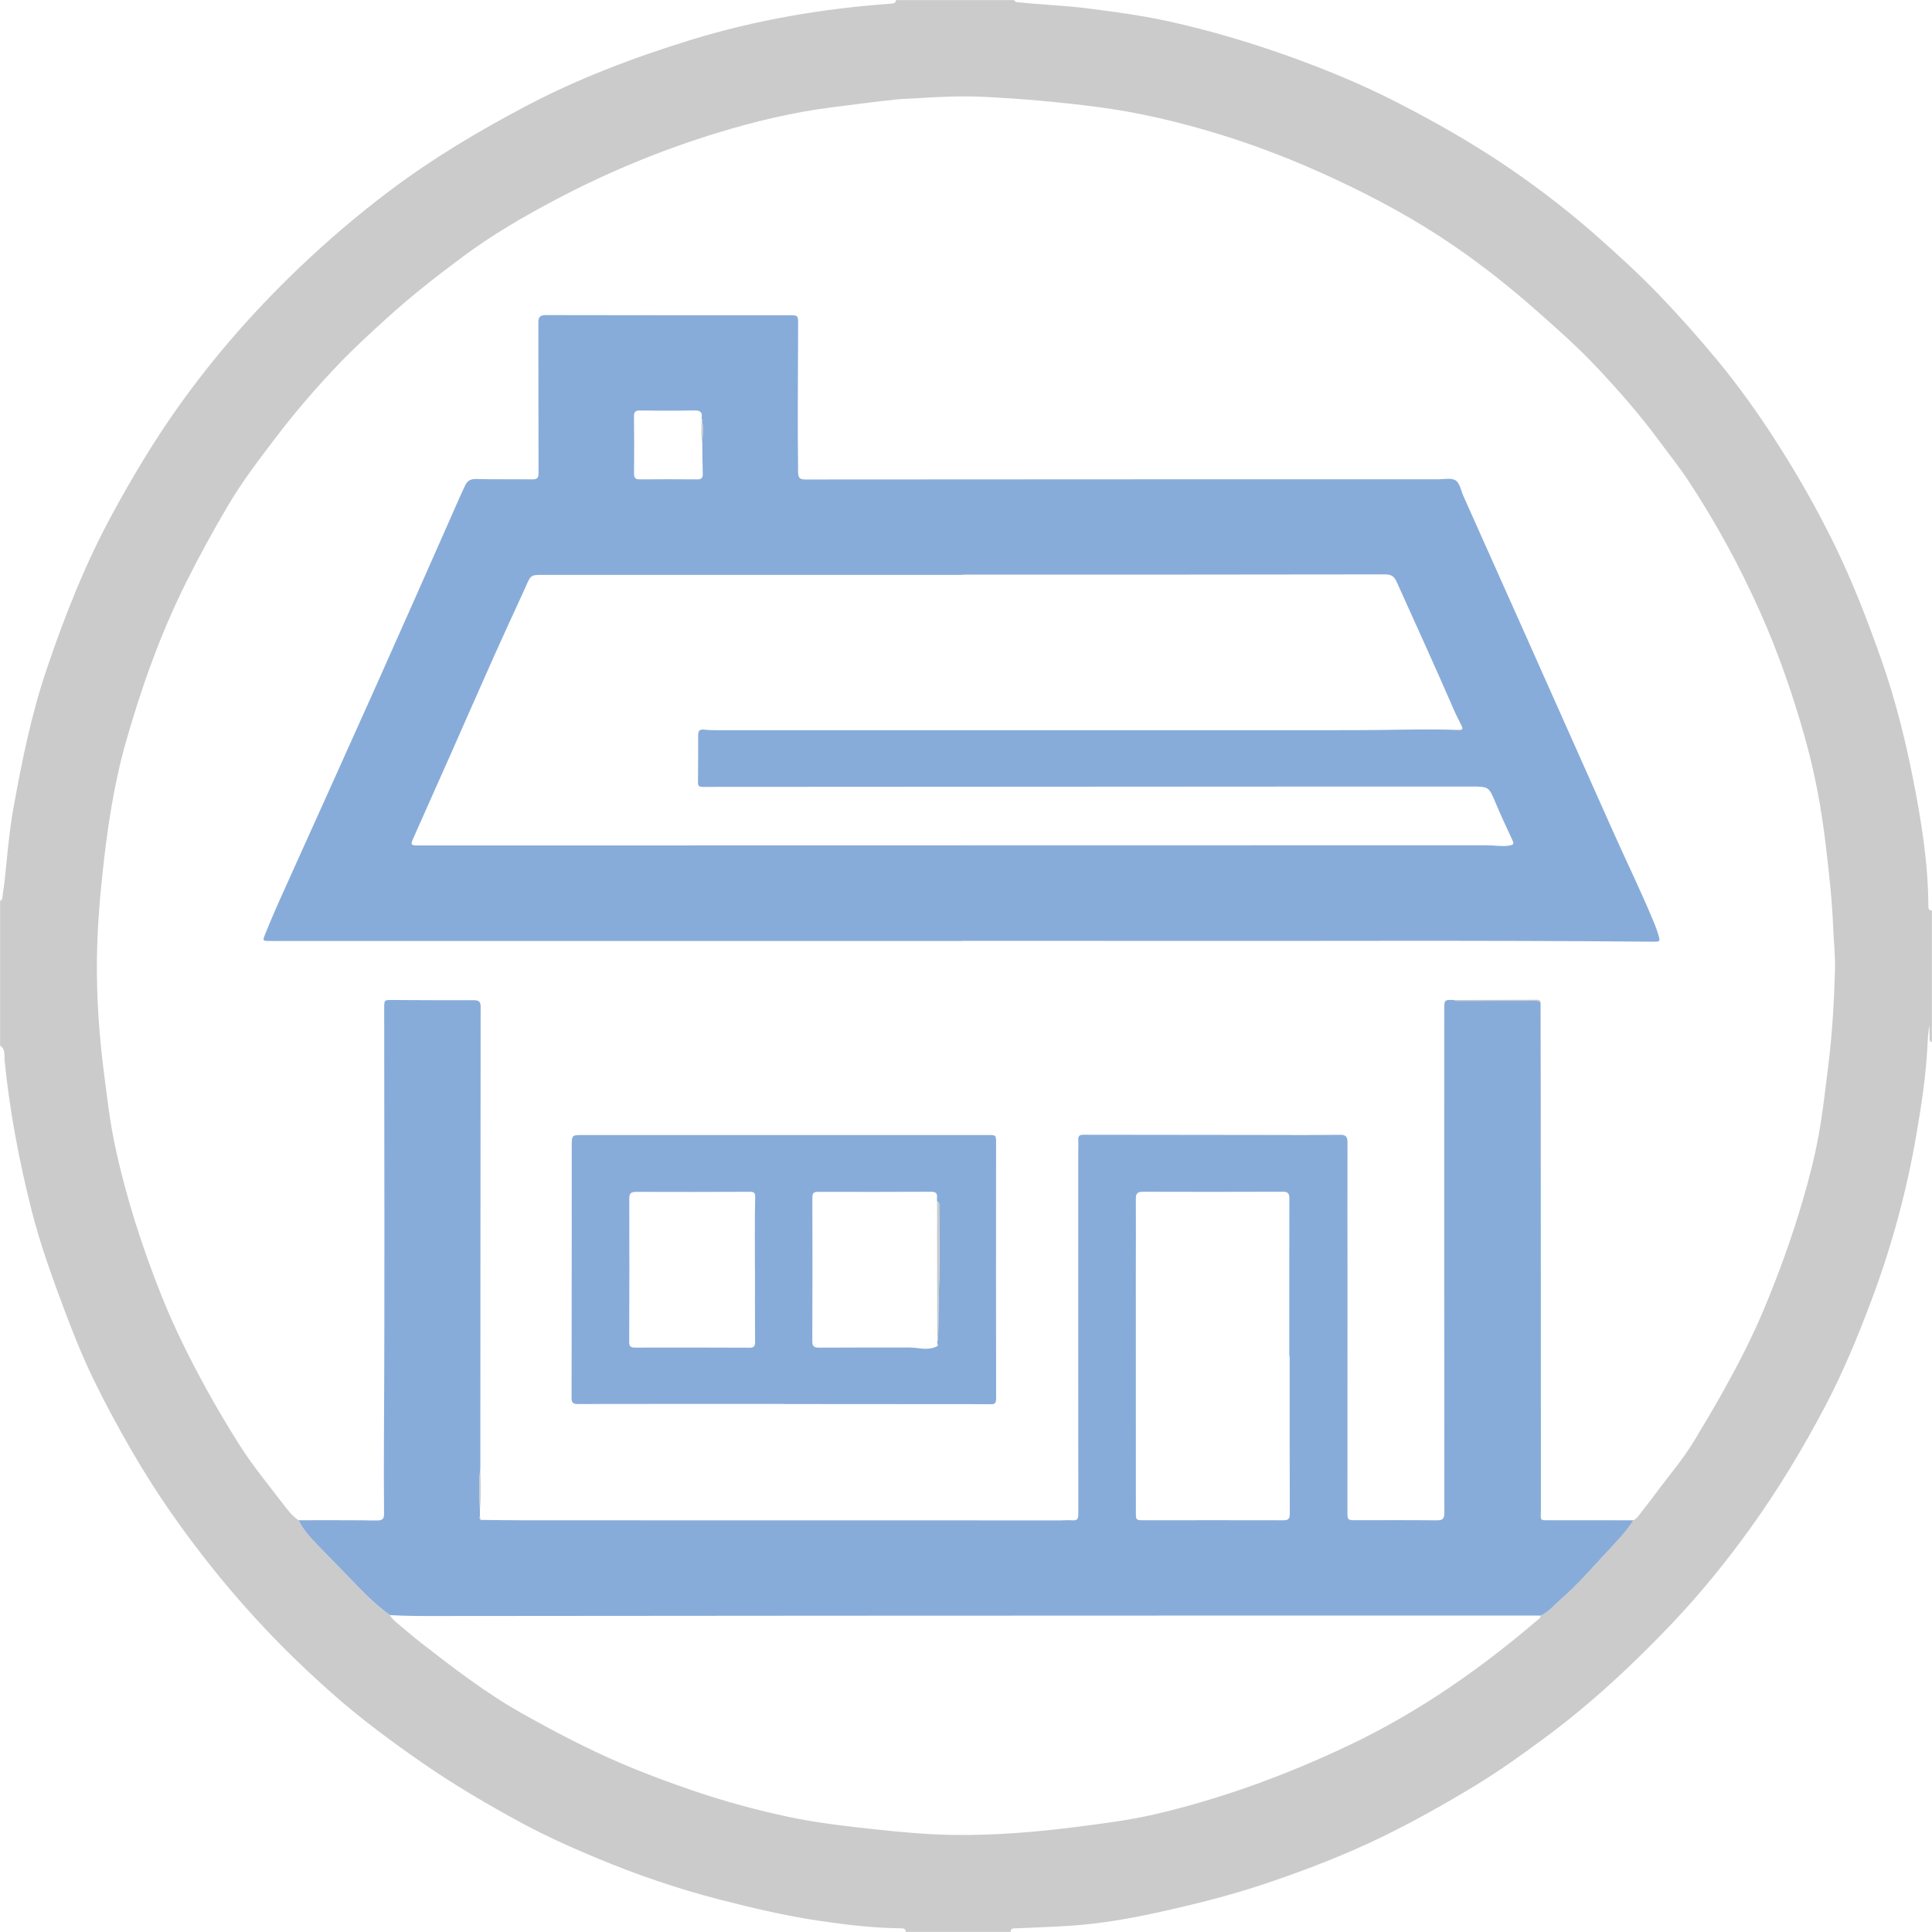 <?xml version="1.0" encoding="utf-8"?>
<!-- Generator: Adobe Illustrator 26.0.3, SVG Export Plug-In . SVG Version: 6.00 Build 0)  -->
<svg version="1.1" id="Camada_1" xmlns="http://www.w3.org/2000/svg" xmlns:xlink="http://www.w3.org/1999/xlink" x="0px" y="0px"
	 viewBox="0 0 1920 1920" style="enable-background:new 0 0 1920 1920;" xml:space="preserve">
<style type="text/css">
	.st0{fill:#CBCBCB;}
	.st1{fill:#88ACD9;}
</style>
<g>
	<path class="st0" d="M890.41,0.11c39.2,0,78.39,0,117.59,0c0.79,2.17,2.65,2,4.46,2.19c22.4,2.37,44.92,3.11,67.31,5.91
		c27.92,3.48,55.77,7.24,83.24,13.37c39.79,8.87,78.79,20.38,117.22,34.1c37.31,13.33,73.82,28.45,109.02,46.53
		c38.39,19.71,75.85,41.07,111.53,65.51c31.34,21.47,61.27,44.72,89.58,70c20.09,17.94,40.02,36.09,58.69,55.59
		c20.18,21.07,39.56,42.84,58.11,65.31c20.48,24.8,39.15,50.98,56.6,78.01c21.91,33.93,41.91,68.96,59.6,105.24
		c17.79,36.49,32.39,74.31,45.91,112.58c14.08,39.84,24.3,80.69,32.38,122.07c7.99,40.93,14.58,82.11,14.72,124.01
		c0.01,2.54,0.54,4.35,3.53,4.29c0,43.59,0,87.19,0,130.78c-3.1-0.81-2.22-3.41-2.3-5.44c-0.14-3.9-0.04-7.8-0.04-11.71
		c-1.4,7.2-1.79,14.37-2.13,21.51c-1.43,29.38-5.96,58.32-10.9,87.23c-9.65,56.47-24.61,111.49-44.75,165.13
		c-13.56,36.12-28.28,71.73-46.31,105.87c-22.03,41.73-46.32,82.06-73.91,120.43c-23.83,33.14-49.47,64.75-77.53,94.32
		c-38.97,41.05-80.25,79.56-125.85,113.36c-23.12,17.14-46.47,33.9-71.07,48.77c-29.57,17.88-59.69,34.83-90.79,50
		c-37.23,18.17-75.8,32.98-114.96,46.25c-35.4,11.99-71.64,21.04-108.14,29.1c-28.29,6.25-56.78,11.2-85.68,13.23
		c-18.51,1.3-37.07,1.82-55.61,2.67c-2.57,0.12-5.5-0.46-5.53,3.56c-34.8,0-69.59,0-104.39,0c0.04-2.99-1.79-3.55-4.32-3.57
		c-26.58-0.24-52.88-3.22-79.16-7.07c-34.43-5.05-68.25-12.91-101.85-21.61c-41.4-10.71-81.87-24.52-121.36-41
		c-25.61-10.69-50.96-22.02-75.37-35.24c-33.54-18.17-66.41-37.49-97.84-59.21c-31.06-21.46-61.33-43.98-89.63-68.95
		c-17.34-15.31-34.26-31.13-50.56-47.61c-24.04-24.32-46.78-49.8-68.13-76.44c-29.88-37.27-57.22-76.37-81.14-117.79
		c-13.58-23.52-26.51-47.4-38.34-71.86c-10.97-22.67-20.19-46.08-29.03-69.64c-11.92-31.8-23.42-63.75-31.78-96.69
		c-12.47-49.16-21.88-98.9-26.94-149.43c-0.48-4.8,1.26-11.07-4.46-14.58c0-47.99,0-95.99,0-143.98c1.31-0.38,1.95-1.29,2.13-2.6
		c0.81-5.92,1.77-11.82,2.41-17.76c2.56-23.78,4.38-47.64,8.61-71.23c8.38-46.8,17.84-93.37,33.09-138.49
		c17.92-53.03,38.42-104.96,65.25-154.3c19.68-36.19,40.72-71.47,64.52-105.08c35.3-49.85,75.35-95.67,119.37-137.92
		c29.24-28.07,60.05-54.39,92.5-78.79c41.97-31.55,86.87-58.3,133.17-82.82c52.62-27.86,108.02-48.88,164.81-66.39
		C750.89,19.81,817.45,8.56,885.15,3.65C887.63,3.47,890.09,3.43,890.41,0.11z M387.62,1605.06c1.65,3.58,4.71,5.95,7.59,8.36
		c7.8,6.52,15.45,13.2,23.51,19.45c32.17,24.96,64.33,49.82,100,69.85c31.89,17.91,64.19,34.89,97.81,49.32
		c24.59,10.55,49.62,19.9,74.99,28.43c30.51,10.26,61.54,18.68,92.99,25.3c28.49,6,57.45,9.22,86.41,12.34
		c25.79,2.78,51.65,5.12,77.54,5.43c39.92,0.48,79.69-2.71,119.33-7.74c27.11-3.44,54.22-6.75,80.85-13
		c66.37-15.56,129.91-38.96,191.49-68.15c68.38-32.42,129.8-75.09,187.12-124.06c1.59-1.36,3.82-2.43,3.8-5.08
		c8.07-3.58,13.49-10.54,19.92-16.1c16.14-13.94,30.14-30.1,44.59-45.73c9.7-10.5,19.89-20.71,27.68-32.86
		c2.28-1.01,3.86-2.81,5.33-4.72c5.37-6.95,10.87-13.81,16.08-20.87c13.26-17.99,27.97-34.94,39.49-54.18
		c9.75-16.28,19.54-32.55,28.76-49.13c14.78-26.55,28.71-53.6,40.4-81.64c14.46-34.66,27.29-69.97,37.89-106.04
		c6.36-21.65,12.02-43.48,16.08-65.7c4.27-23.36,6.85-46.95,9.77-70.51c3.85-31.14,5.64-62.39,6.54-93.7
		c0.41-14.33-1.24-28.7-1.81-43.04c-1.08-26.95-4.11-53.66-7.24-80.42c-4.16-35.55-10.5-70.63-20.08-105.09
		c-12.16-43.73-26.91-86.59-45.46-128.03c-20.44-45.66-44.31-89.52-71.97-131.23c-8.82-13.3-18.9-25.76-28.36-38.63
		c-18.96-25.79-40.1-49.76-61.97-73.06c-18.61-19.82-39-37.81-59.36-55.8c-26.21-23.15-53.57-44.91-82.4-64.68
		c-37.63-25.81-77.66-47.51-119.03-66.74c-36.8-17.11-74.54-32.01-113.26-43.91c-39.65-12.19-79.96-21.88-121.32-27.29
		c-37.63-4.92-75.32-8.29-113.18-10.14c-22.17-1.08-44.36-0.12-66.49,1.35c-7.17,0.48-14.36,0.52-21.51,1.28
		c-21.02,2.23-41.97,5.07-62.94,7.7c-38.79,4.87-76.61,13.91-113.84,25.28c-55.53,16.96-109.03,39.04-160.46,66.15
		c-32.21,16.98-63.59,35.21-92.84,56.98c-26.11,19.43-51.77,39.44-75.84,61.38c-15.93,14.52-31.9,29.06-46.8,44.6
		c-21.82,22.76-42.51,46.56-61.68,71.67c-17.22,22.55-34.51,45.02-48.98,69.48c-14.74,24.92-28.62,50.3-41.59,76.22
		c-25.58,51.15-44.65,104.68-60.2,159.55c-12.11,42.75-18.46,86.54-23.18,130.66c-3.06,28.61-5.19,57.26-5.48,85.98
		c-0.39,37.95,2.34,75.8,7.21,113.43c3.02,23.32,5.71,46.72,10.6,69.77c10.89,51.34,26.93,101.11,46.33,149.8
		c12.73,31.95,28.09,62.71,44.64,92.82c10.19,18.54,21.03,36.76,32.3,54.66c12.88,20.46,28.24,39.19,42.94,58.34
		c4.8,6.26,9.58,12.83,16.33,17.39c4.63,9.3,11.45,16.93,18.59,24.31c7.84,8.1,15.67,16.22,23.6,24.24
		C354.57,1575.2,369.19,1592.16,387.62,1605.06z"/>
	<path class="st1" d="M296.71,1510.81c21.19-0.01,42.38-0.15,63.57,0.05c4.91,0.05,9.8,0.23,14.71,0.17
		c6.01-0.07,6.71-2.44,6.67-7.48c-0.21-25.59-0.24-51.18-0.09-76.77c0.84-141.54,0.28-283.07,0.24-424.61
		c0-8.52-0.01-8.42,8.17-8.38c26.99,0.14,53.97,0.29,80.96,0.21c4.78-0.01,6.73,1.28,6.72,6.4c-0.18,152.73-0.23,305.46-0.31,458.19
		c0,0.2-0.02,0.4-0.02,0.6c-1.6,13.61-0.92,27.24-0.4,40.87c0,2.29,0,4.58,0,6.88c-0.47,1.38-0.58,2.66,0.91,3.54
		c15.19,0.13,30.38,0.38,45.57,0.39c176.77,0.05,353.54,0.06,530.31,0.08c4,0,8.02-0.41,11.99-0.07c4.93,0.42,5.9-1.65,5.9-6.23
		c-0.11-118.98-0.07-237.96-0.06-356.94c0-5,0.24-10.01,0-14.99c-0.2-4.09,1.62-5.02,5.36-5.02c58.79,0.13,117.58,0.16,176.37,0.2
		c26,0.02,51.99,0.24,77.99-0.14c6.11-0.09,7.87,1.54,7.85,7.58c-0.16,46.39,0.02,92.78,0.02,139.18
		c0,75.79-0.06,151.58-0.07,227.36c0,8.87,0.08,8.88,8.75,8.88c26.6,0.01,53.19-0.15,79.79,0.13c5.79,0.06,7.77-1.11,7.76-7.49
		c-0.19-162.17-0.13-324.35-0.12-486.52c0-4.6,0-9.2,0.02-13.8c0.05-9.54,0.05-9.54,9.52-9.31c1.99,1.32,4.24,0.89,6.4,0.89
		c23.92-0.01,47.85-0.05,71.77-0.08c2.76,0,5.63-0.47,8.03,1.49c0.06,31.77,0.17,63.53,0.18,95.3
		c0.05,136.27,0.04,272.55,0.16,408.82c0.01,11.67-2.05,10.59,10.42,10.62c27.17,0.06,54.34,0.02,81.51,0.03
		c-7.8,12.16-17.98,22.36-27.68,32.86c-14.45,15.63-28.46,31.79-44.59,45.73c-6.43,5.55-11.86,12.52-19.92,16.1
		c-103.94,0-207.87-0.04-311.81,0c-260.24,0.08-520.49,0.14-780.73,0.44c-16.98,0.02-33.93,0.12-50.88-0.91
		c-18.43-12.89-33.05-29.85-48.72-45.7c-7.93-8.02-15.76-16.14-23.6-24.24C308.16,1527.75,301.33,1520.12,296.71,1510.81z
		 M1281.66,1347.53c-0.12,0-0.25,0-0.37,0c0-52.17-0.05-104.34,0.08-156.51c0.01-4.86-1.35-6.71-6.44-6.69
		c-46.37,0.16-92.74,0.2-139.11,0.03c-5.67-0.02-7.09,1.98-7.04,7.33c0.2,22.97-0.01,45.95-0.01,68.93
		c-0.01,80.74,0,161.48,0.05,242.21c0,7.95,0.15,8,8.39,8c45.97-0.02,91.95-0.15,137.92,0.01c5.33,0.02,6.68-1.54,6.66-6.8
		C1281.58,1451.87,1281.66,1399.7,1281.66,1347.53z"/>
	<path class="st1" d="M955.76,935.18c-223.36,0-446.71,0-670.07,0c-6,0-12-0.02-18-0.05c-6.59-0.03-6.75-0.3-4.39-6.25
		c8.64-21.74,18.48-42.95,28.08-64.27c27.81-61.75,55.72-123.45,83.37-185.28c25.77-57.64,51.29-115.39,76.8-173.15
		c3.47-7.86,6.86-15.74,10.57-23.5c2.38-4.96,5.38-6.78,11.02-6.64c18.59,0.44,37.19,0.12,55.78,0.33c4.55,0.05,6.29-1.13,6.28-6.07
		c-0.17-49.79-0.06-99.58-0.18-149.37c-0.01-5.35,1.12-7.81,7.33-7.79c80.58,0.2,161.17,0.13,241.75,0.14c9.1,0,9.08,0.04,9.07,9.42
		c-0.04,48.79-0.7,97.58-0.02,146.37c0.08,5.62,1.37,7.43,7.27,7.43c209.56-0.18,419.12-0.19,628.68-0.19
		c5.98,0,13.3-1.67,17.55,1.14c4.19,2.77,5.31,10.22,7.73,15.64c20.64,46.16,41.29,92.32,61.89,138.5
		c28.74,64.42,57.47,128.85,86.14,193.3c13.97,31.4,29.19,62.25,42.18,94.09c1.2,2.95,2.24,5.97,3.18,9.02
		c2.41,7.87,2.36,7.92-5.76,7.84c-173.16-1.57-346.32-0.47-519.48-0.79c-55.59-0.1-111.18-0.02-166.77-0.02
		C955.76,935.09,955.76,935.13,955.76,935.18z M697.92,440.7c0.29-8.5,1.42-17.03-0.66-25.47c0.95-5.76-1.44-7.46-7.22-7.34
		c-17.98,0.36-35.98,0.27-53.97,0.07c-4.71-0.05-6.1,1.42-6.03,6.2c0.29,18.79,0.25,37.58,0.06,56.37c-0.05,4.48,1.46,5.9,5.87,5.86
		c18.99-0.17,37.98-0.16,56.97,0.01c4.3,0.04,5.58-1.67,5.46-5.71C698.09,460.69,698.06,450.7,697.92,440.7z M956.8,571.03
		c0,0.08,0,0.16,0,0.24c-138.77,0-277.53,0-416.29,0c-13.02,0-13.02-0.01-18.23,12.18c-0.55,1.29-1.15,2.55-1.73,3.82
		c-9.78,21.41-19.72,42.74-29.32,64.23c-14.64,32.79-29.02,65.71-43.57,98.54c-12.39,27.95-24.88,55.85-37.28,83.79
		c-2.41,5.44-1.83,6.35,3.97,6.38c10.8,0.07,21.59,0,32.39,0c343.72-0.06,687.43-0.11,1031.15-0.19c7.11,0,14.06,1.43,21.37,0.41
		c6.21-0.87,5.08-2.65,3.26-6.56c-5.48-11.77-10.97-23.55-15.99-35.52c-6.91-16.49-6.73-16.68-24.47-16.7
		c-54.79-0.04-109.57,0.01-164.36,0.03c-199.75,0.09-399.49,0.17-599.24,0.33c-3.2,0-4.84-0.57-4.8-4.19
		c0.15-15.79,0.15-31.59,0.17-47.39c0-3.99,1.57-5.86,5.86-5.35c3.96,0.47,7.98,0.59,11.97,0.59c211.75-0.01,423.5-0.1,635.24-0.04
		c34.38,0.01,68.75-1.45,103.12-0.19c4.46,0.16,3.45-2.12,2.34-4.48c-2.38-5.06-5.09-9.97-7.31-15.1
		c-18.49-42.65-37.82-84.92-56.91-127.31c-2.71-6.02-5.5-7.75-12.04-7.74C1236.33,571.09,1096.56,571.03,956.8,571.03z"/>
	<path class="st1" d="M778.79,1395.2c-68.18,0-136.36-0.04-204.54,0.09c-4.6,0.01-6.25-1.1-6.24-6.01
		c0.17-83.38,0.15-166.75,0.18-250.13c0-11.21,0.02-11.16,11.09-11.16c134.16,0,268.33,0,402.49-0.02c8.15,0,8.14-0.03,8.13,8.32
		c-0.04,84.58-0.16,169.15,0.04,253.73c0.01,6.43-3.53,5.42-7.21,5.42c-63.18-0.03-126.36-0.09-189.55-0.13c-4.8,0-9.6,0-14.4,0
		C778.79,1395.26,778.79,1395.23,778.79,1395.2z M931.42,1337.89c0.85-0.7,0.88-1.45,0.15-2.26c-0.04-0.85-0.09-1.7-0.13-2.56
		c1-1.41,0.84-3.03,0.88-4.62c0.45-15.76,0.25-31.52,0.8-47.29c0.95-27.15,0.29-54.36,0.26-81.54c0-2.09,0.66-4.56-2.12-5.66
		c-0.77-3.88,2.41-9.65-5.79-9.6c-37.55,0.21-75.1,0.14-112.64,0.08c-3.99-0.01-5.53,1.2-5.51,5.57
		c0.15,47.53,0.17,95.07-0.07,142.6c-0.03,5.53,1.81,6.69,6.86,6.66c30.16-0.2,60.32-0.12,90.48-0.11c2.77,0,5.51,0.36,8.27,0.73
		C919.1,1340.7,925.48,1340.85,931.42,1337.89z M750.3,1261.79c-0.02,0-0.04,0-0.06,0c0-23.78-0.29-47.57,0.23-71.35
		c0.11-5.06-0.8-6.06-5.48-6.04c-37.57,0.16-75.15,0.2-112.73,0.06c-5.11-0.02-6.92,1.4-6.9,6.79c0.16,47.37,0.11,94.74-0.08,142.11
		c-0.02,4.49,1.3,5.87,5.73,5.86c37.98-0.1,75.95-0.06,113.93,0.1c4.21,0.02,5.47-1.34,5.44-5.56
		C750.21,1309.76,750.3,1285.78,750.3,1261.79z"/>
	<path class="st0" d="M1530.98,996.08c-2.4-1.96-5.27-1.49-8.03-1.49c-23.92,0.03-47.85,0.07-71.77,0.08c-2.16,0-4.41,0.43-6.4-0.89
		c27.19-0.09,54.37-0.18,81.56-0.25C1528.32,993.52,1530.52,993.26,1530.98,996.08z"/>
	<path class="st0" d="M476.93,1500.07c-0.52-13.63-1.2-27.26,0.4-40.87C477.66,1472.83,478.28,1486.46,476.93,1500.07z"/>
	<path class="st0" d="M477.84,1510.48c-1.48-0.88-1.38-2.16-0.91-3.54C477.23,1508.12,477.54,1509.3,477.84,1510.48z"/>
	<path class="st0" d="M697.92,440.7c-1.6-8.45-0.56-16.98-0.66-25.47C699.33,423.67,698.21,432.2,697.92,440.7z"/>
	<path class="st0" d="M931.44,1333.07c-0.05-19.98-0.11-39.97-0.14-59.95c-0.03-26.39-0.03-52.77-0.04-79.16
		c2.79,1.1,2.12,3.57,2.12,5.66c0.02,27.18,0.68,54.39-0.26,81.54c-0.55,15.77-0.35,31.53-0.8,47.29
		C932.28,1330.04,932.44,1331.67,931.44,1333.07z"/>
	<path class="st0" d="M931.42,1337.89c0.05-0.75,0.1-1.51,0.15-2.26C932.3,1336.43,932.27,1337.19,931.42,1337.89z"/>
</g>
</svg>
